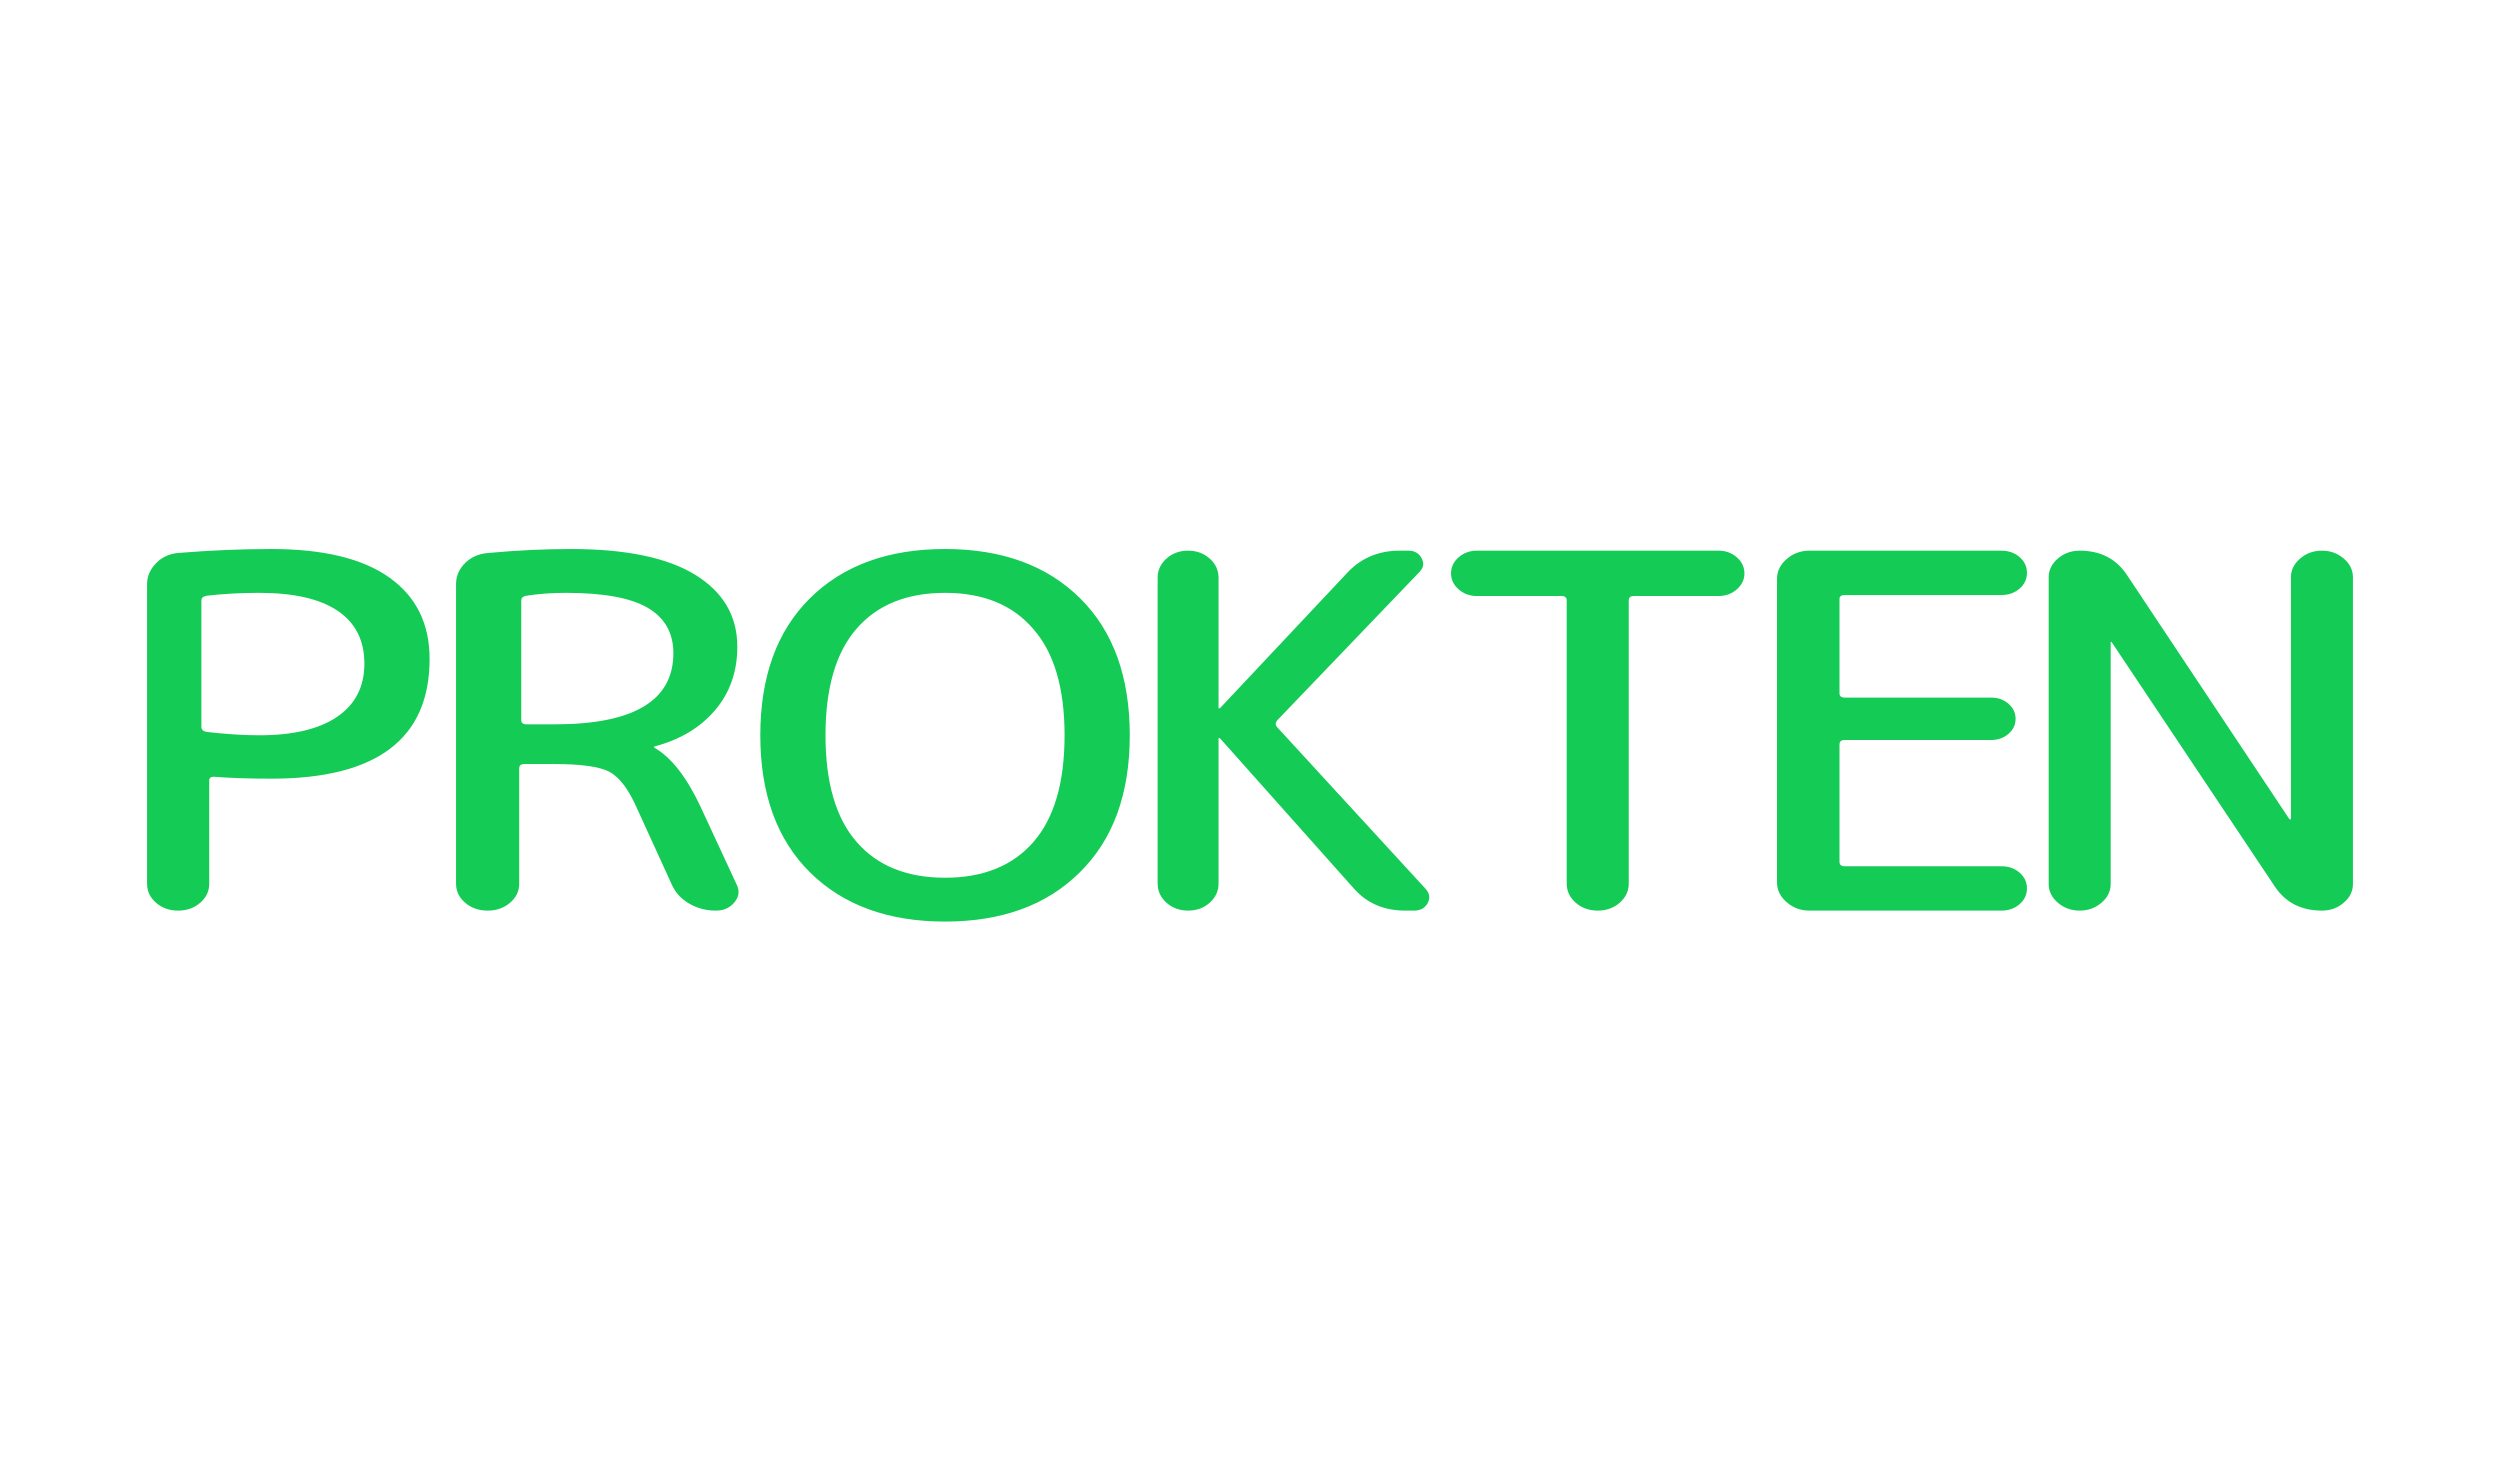 <svg xmlns="http://www.w3.org/2000/svg" width="255" height="150" viewBox="0 0 255 150">
  <path fill="#14CB56" d="M27.68,56 C32.982,56 36.998,56.972 39.726,58.916 C42.454,60.859 43.818,63.626 43.818,67.214 C43.818,75.355 38.438,79.425 27.68,79.425 C25.413,79.425 23.453,79.359 21.801,79.226 C21.494,79.226 21.34,79.359 21.34,79.625 L21.34,79.625 L21.34,90.141 L21.333,90.33 C21.287,91.013 20.981,91.598 20.418,92.085 C19.803,92.617 19.054,92.882 18.17,92.882 C17.286,92.882 16.537,92.617 15.922,92.085 C15.307,91.553 15,90.905 15,90.141 L15,90.141 L15,59.589 L15.008,59.373 C15.058,58.662 15.363,58.019 15.922,57.445 C16.537,56.814 17.305,56.465 18.228,56.399 C21.494,56.133 24.644,56 27.68,56 Z M26.437,60.471 C24.551,60.471 22.763,60.569 21.072,60.765 C20.719,60.831 20.542,60.994 20.542,61.256 L20.542,61.256 L20.542,74.166 L20.548,74.249 C20.583,74.462 20.758,74.598 21.072,74.656 C23.077,74.885 24.865,75 26.437,75 C29.896,75 32.549,74.37 34.397,73.11 C36.244,71.85 37.167,70.042 37.167,67.686 C37.167,65.33 36.263,63.538 34.456,62.311 C32.648,61.084 29.975,60.471 26.437,60.471 Z M58.226,56 C63.847,56 68.082,56.881 70.931,58.642 C73.781,60.403 75.206,62.845 75.206,65.968 C75.206,68.493 74.454,70.645 72.951,72.423 C71.449,74.2 69.39,75.438 66.775,76.136 C66.735,76.136 66.716,76.152 66.716,76.186 C66.716,76.252 66.735,76.285 66.775,76.285 C68.453,77.249 69.995,79.209 71.4,82.167 L71.4,82.167 L75.147,90.241 L75.212,90.386 C75.445,90.964 75.345,91.514 74.913,92.035 C74.444,92.6 73.82,92.882 73.039,92.882 C72.024,92.882 71.107,92.641 70.287,92.16 C69.468,91.678 68.882,91.038 68.531,90.241 L68.531,90.241 L64.842,82.167 L64.697,81.857 C63.916,80.239 63.057,79.187 62.12,78.703 C61.125,78.188 59.241,77.93 56.47,77.93 L56.47,77.93 L53.484,77.93 L53.373,77.936 C53.096,77.965 52.957,78.113 52.957,78.379 L52.957,78.379 L52.957,90.141 L52.95,90.33 C52.903,91.013 52.593,91.598 52.02,92.085 C51.396,92.617 50.635,92.882 49.737,92.882 C48.839,92.882 48.078,92.617 47.453,92.085 C46.829,91.553 46.517,90.905 46.517,90.141 L46.517,90.141 L46.517,59.589 L46.523,59.383 C46.571,58.638 46.881,57.984 47.453,57.42 C48.078,56.806 48.878,56.465 49.854,56.399 C52.742,56.133 55.533,56 58.226,56 Z M57.731,60.471 C56.286,60.471 54.916,60.571 53.623,60.773 C53.319,60.84 53.167,61.008 53.167,61.277 L53.167,61.277 L53.167,73.429 L53.173,73.524 C53.207,73.763 53.376,73.882 53.68,73.882 L53.68,73.882 L56.59,73.882 C64.653,73.882 68.684,71.462 68.684,66.622 C68.684,64.571 67.819,63.034 66.088,62.008 C64.358,60.983 61.572,60.471 57.731,60.471 Z M96.393,56 C102.191,56 106.781,57.672 110.163,61.016 C113.545,64.36 115.236,69.021 115.236,75 C115.236,80.979 113.535,85.64 110.134,88.984 C106.771,92.328 102.191,94 96.393,94 C90.596,94 86.006,92.328 82.624,88.984 C79.242,85.64 77.551,80.979 77.551,75 C77.551,69.021 79.242,64.36 82.624,61.016 C86.006,57.672 90.596,56 96.393,56 Z M96.393,60.471 C92.501,60.471 89.496,61.686 87.378,64.116 C85.26,66.546 84.201,70.174 84.201,75 C84.201,79.826 85.26,83.454 87.378,85.884 C89.496,88.314 92.501,89.529 96.393,89.529 C100.286,89.529 103.291,88.314 105.409,85.884 C107.527,83.454 108.586,79.826 108.586,75 C108.586,70.174 107.517,66.554 105.38,64.141 C103.281,61.694 100.286,60.471 96.393,60.471 Z M144.232,92.882 C144.873,92.882 145.334,92.631 145.616,92.128 C145.899,91.625 145.833,91.139 145.419,90.669 L145.419,90.669 L130.224,74.123 C130.073,73.921 130.092,73.704 130.28,73.469 L130.28,73.469 L144.797,58.33 C145.212,57.894 145.278,57.425 144.995,56.922 C144.713,56.419 144.27,56.168 143.668,56.168 L143.668,56.168 L142.764,56.168 C140.655,56.168 138.904,56.889 137.51,58.33 L137.51,58.33 L124.462,72.211 L124.349,72.262 C124.311,72.262 124.292,72.245 124.292,72.211 L124.292,72.211 L124.292,58.934 C124.292,58.163 123.991,57.509 123.389,56.972 C122.786,56.436 122.052,56.168 121.186,56.168 C120.319,56.168 119.585,56.436 118.983,56.972 C118.38,57.509 118.079,58.163 118.079,58.934 L118.079,58.934 L118.079,90.116 C118.079,90.887 118.38,91.541 118.983,92.078 C119.585,92.614 120.319,92.882 121.186,92.882 C122.052,92.882 122.786,92.614 123.389,92.078 C123.991,91.541 124.292,90.887 124.292,90.116 L124.292,90.116 L124.292,75.33 C124.292,75.296 124.311,75.279 124.349,75.279 C124.387,75.279 124.424,75.296 124.462,75.33 L124.462,75.33 L138.132,90.669 C139.45,92.145 141.182,92.882 143.329,92.882 L143.329,92.882 L144.232,92.882 Z M162.968,92.882 C163.85,92.882 164.599,92.614 165.212,92.078 C165.826,91.541 166.133,90.887 166.133,90.116 L166.133,90.116 L166.133,61.247 C166.133,60.946 166.306,60.795 166.651,60.795 L166.651,60.795 L175.284,60.795 C176.013,60.795 176.636,60.568 177.154,60.116 C177.672,59.663 177.931,59.118 177.931,58.481 C177.931,57.844 177.672,57.299 177.154,56.847 C176.636,56.394 176.013,56.168 175.284,56.168 L175.284,56.168 L150.652,56.168 C149.923,56.168 149.3,56.394 148.782,56.847 C148.264,57.299 148.005,57.844 148.005,58.481 C148.005,59.118 148.264,59.663 148.782,60.116 C149.3,60.568 149.923,60.795 150.652,60.795 L150.652,60.795 L159.285,60.795 C159.63,60.795 159.803,60.946 159.803,61.247 L159.803,61.247 L159.803,90.116 C159.803,90.887 160.11,91.541 160.724,92.078 C161.337,92.614 162.086,92.882 162.968,92.882 Z M204.142,92.882 C204.875,92.882 205.493,92.664 205.996,92.229 C206.498,91.793 206.749,91.256 206.749,90.619 C206.749,89.982 206.498,89.446 205.996,89.01 C205.493,88.574 204.875,88.356 204.142,88.356 L204.142,88.356 L188.151,88.356 C187.803,88.356 187.629,88.205 187.629,87.903 L187.629,87.903 L187.629,75.933 C187.629,75.631 187.803,75.481 188.151,75.481 L188.151,75.481 L203.099,75.481 C203.794,75.481 204.383,75.271 204.866,74.852 C205.349,74.433 205.59,73.921 205.59,73.318 C205.59,72.714 205.349,72.203 204.866,71.784 C204.383,71.365 203.794,71.155 203.099,71.155 L203.099,71.155 L188.151,71.155 C187.803,71.155 187.629,71.004 187.629,70.703 L187.629,70.703 L187.629,61.096 C187.629,60.828 187.803,60.694 188.151,60.694 L188.151,60.694 L204.142,60.694 C204.875,60.694 205.493,60.476 205.996,60.04 C206.498,59.604 206.749,59.068 206.749,58.431 C206.749,57.794 206.498,57.257 205.996,56.821 C205.493,56.386 204.875,56.168 204.142,56.168 L204.142,56.168 L184.559,56.168 C183.67,56.168 182.898,56.453 182.241,57.023 C181.584,57.593 181.256,58.263 181.256,59.034 L181.256,59.034 L181.256,90.016 C181.256,90.787 181.584,91.457 182.241,92.027 C182.898,92.597 183.67,92.882 184.559,92.882 L184.559,92.882 L204.142,92.882 Z M236.838,92.882 C237.697,92.882 238.439,92.614 239.063,92.078 C239.688,91.541 240,90.904 240,90.166 L240,90.166 L240,58.884 C240,58.146 239.688,57.509 239.063,56.972 C238.439,56.436 237.697,56.168 236.838,56.168 C235.979,56.168 235.237,56.436 234.613,56.972 C233.988,57.509 233.676,58.146 233.676,58.884 L233.676,58.884 L233.676,83.528 C233.676,83.561 233.656,83.578 233.617,83.578 C233.539,83.578 233.5,83.561 233.5,83.528 L233.5,83.528 L216.871,58.531 C215.777,56.956 214.196,56.168 212.128,56.168 C211.269,56.168 210.527,56.436 209.902,56.972 C209.278,57.509 208.966,58.146 208.966,58.884 L208.966,58.884 L208.966,90.166 C208.966,90.904 209.278,91.541 209.902,92.078 C210.527,92.614 211.269,92.882 212.128,92.882 C212.986,92.882 213.728,92.614 214.353,92.078 C214.977,91.541 215.29,90.904 215.29,90.166 L215.29,90.166 L215.29,65.522 C215.29,65.489 215.309,65.472 215.348,65.472 C215.387,65.472 215.407,65.489 215.407,65.522 L215.407,65.522 L232.095,90.519 C233.188,92.094 234.769,92.882 236.838,92.882 Z"/>
</svg>

